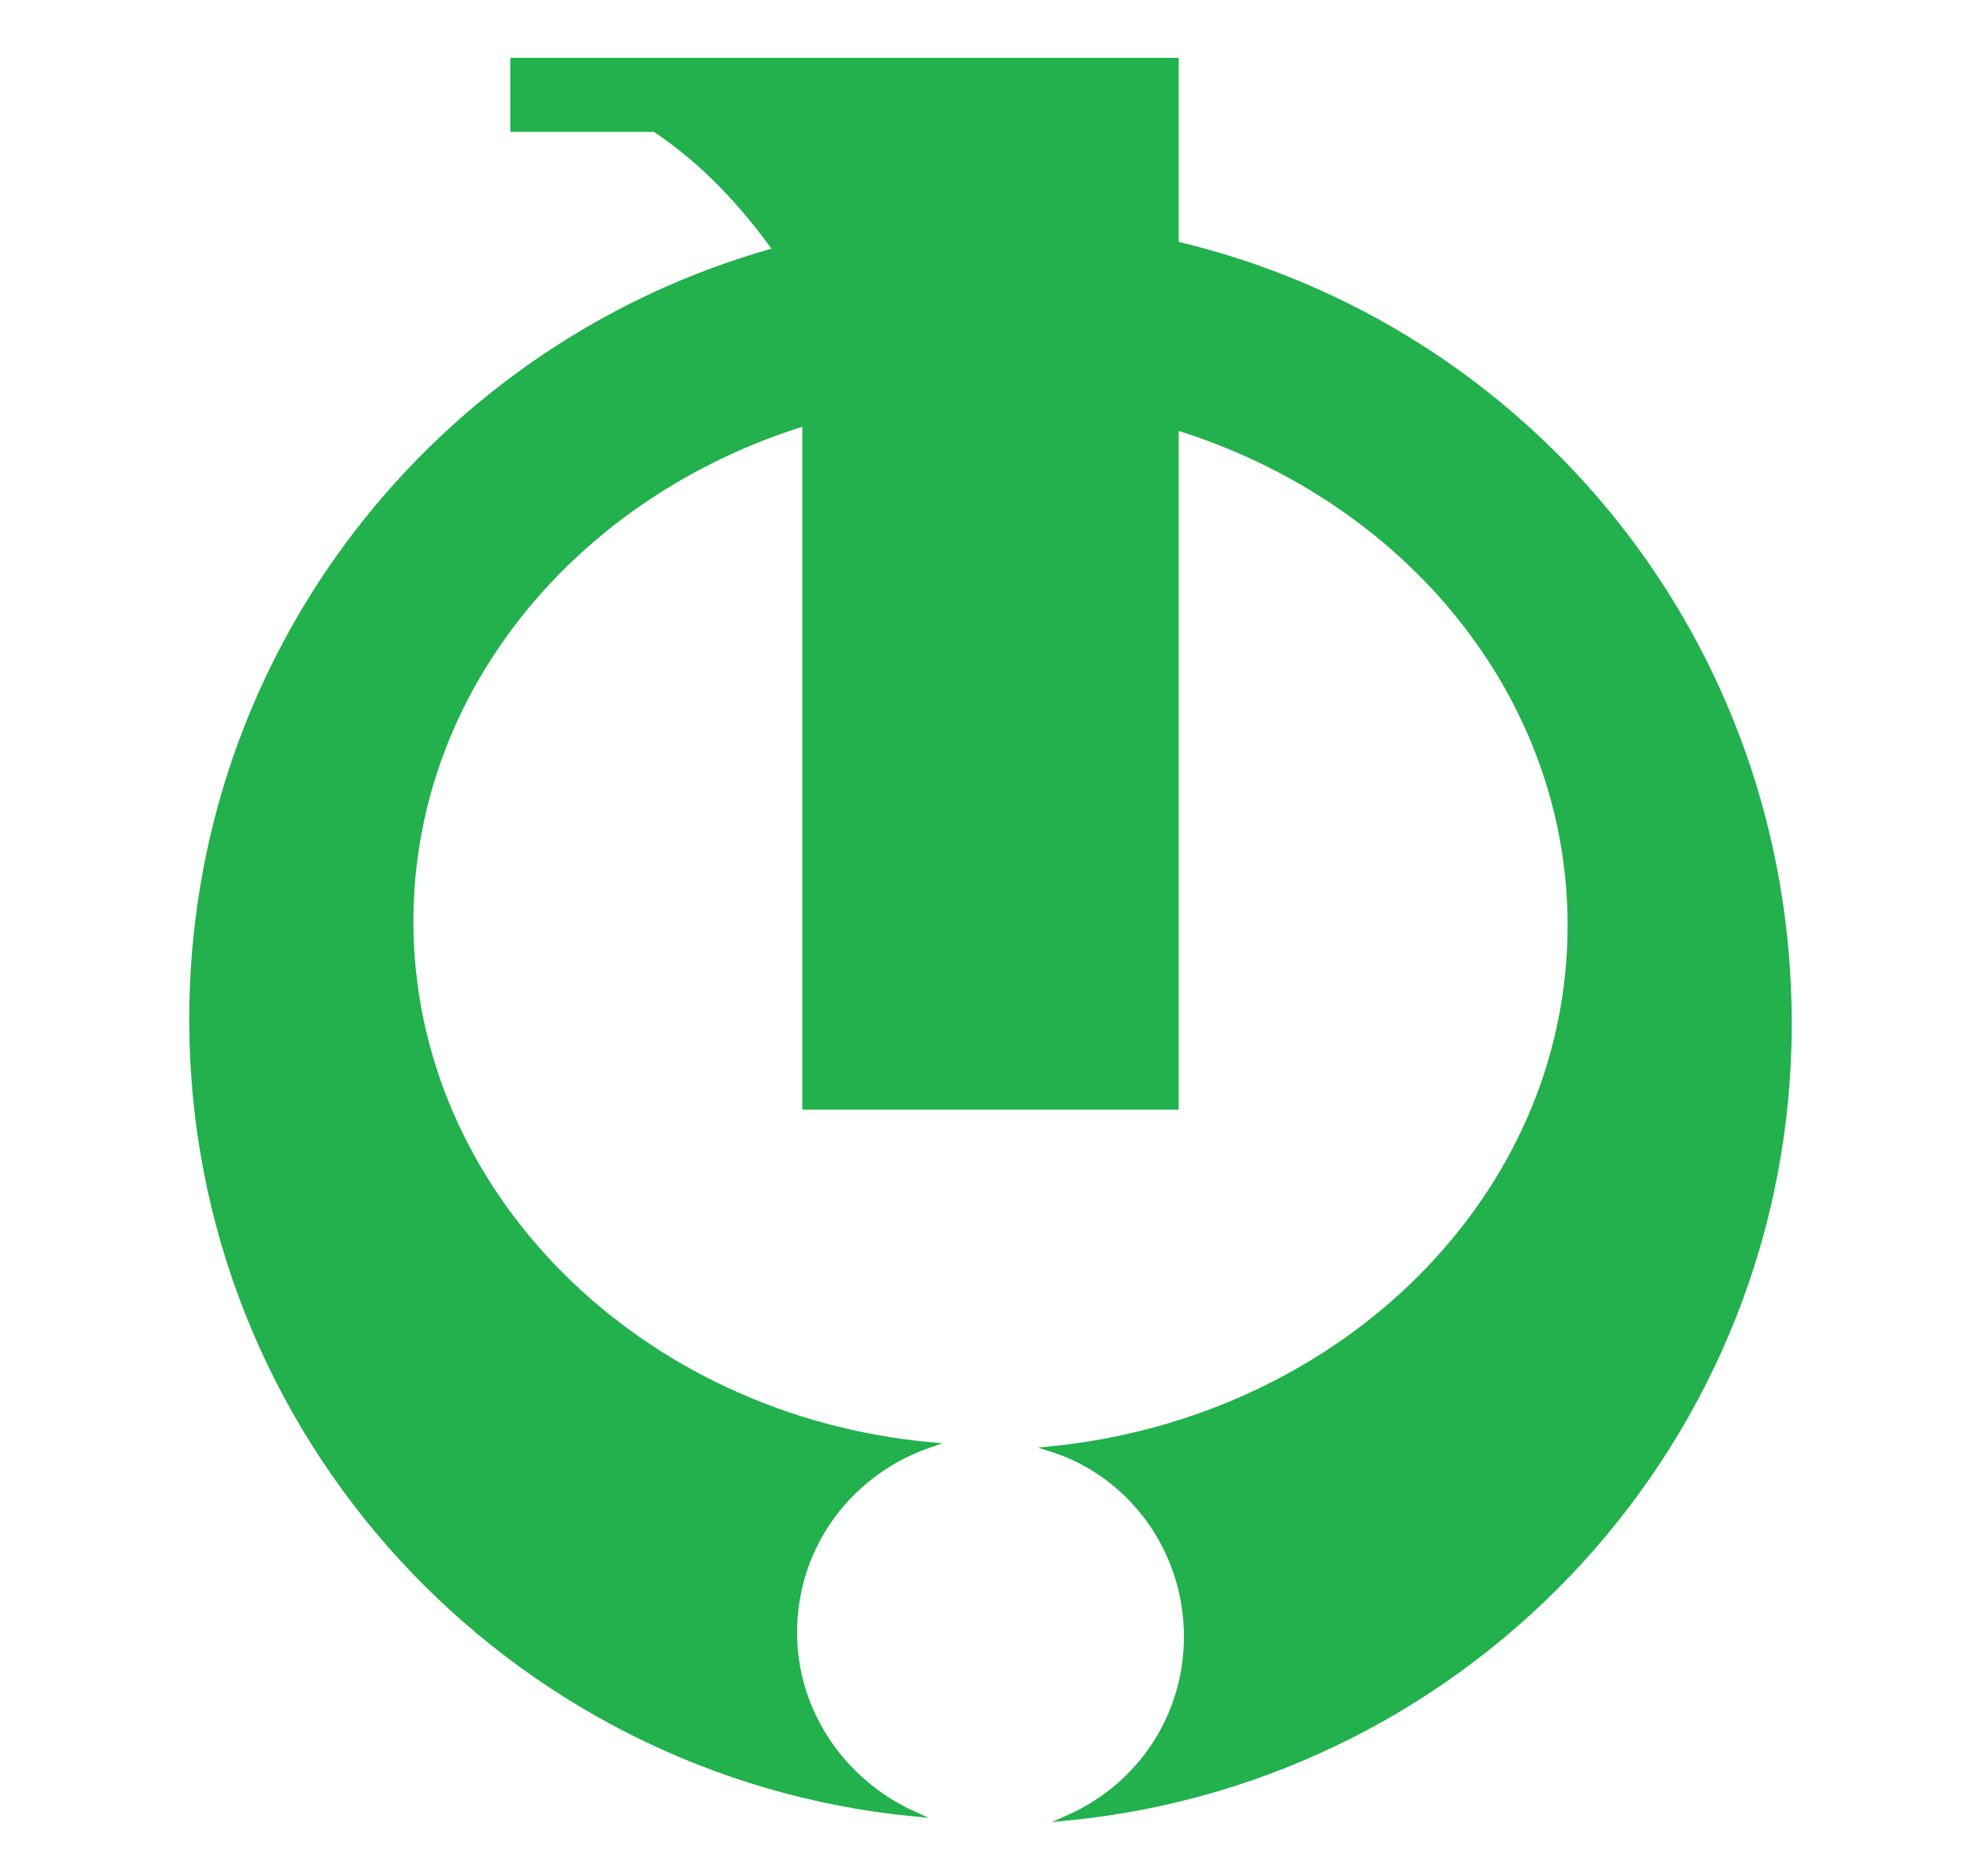 <?xml version="1.0" encoding="UTF-8" standalone="no"?> <svg xmlns:dc="http://purl.org/dc/elements/1.1/" xmlns:cc="http://creativecommons.org/ns#" xmlns:rdf="http://www.w3.org/1999/02/22-rdf-syntax-ns#" xmlns:svg="http://www.w3.org/2000/svg" xmlns="http://www.w3.org/2000/svg" xmlns:sodipodi="http://sodipodi.sourceforge.net/DTD/sodipodi-0.dtd" xmlns:inkscape="http://www.inkscape.org/namespaces/inkscape" version="1.1" id="Layer_2" x="0px" y="0px" viewBox="0 0 95 90" style="enable-background:new 0 0 95 90;" xml:space="preserve" sodipodi:docname="Symbol of Kashiwa Aomori.svg" inkscape:version="0.92.3 (2405546, 2018-03-11)"><defs id="defs11"></defs> <style type="text/css" id="style2"> .st0{fill:#22B14C;stroke:#000000;stroke-width:0.25;stroke-miterlimit:10;} </style> <path class="st0" d="M56.4,11.7V2.9H38.6h0h-14v3.3h6.8c2.4,1.6,4.3,3.7,5.8,5.8c-16.2,4.5-28,19.3-28,36.9 c0,19.9,15.2,36.2,34.6,38.1c-3.3-1.5-5.7-4.8-5.7-8.7c0-4.2,2.7-7.7,6.5-9c-14-1.3-24.9-12.1-24.9-25.1c0-11.1,7.9-20.5,18.9-23.9 v32.8h17.8V20.5c11,3.4,18.9,12.8,18.9,23.9c0,13-10.9,23.7-24.9,25.1c3.8,1.2,6.5,4.8,6.5,9c0,3.9-2.3,7.2-5.7,8.7 c19.4-1.9,34.6-18.2,34.6-38.1C85.8,30.8,73.3,15.7,56.4,11.7z" id="path4" style="stroke:#22b14c;stroke-opacity:1"></path> </svg> 